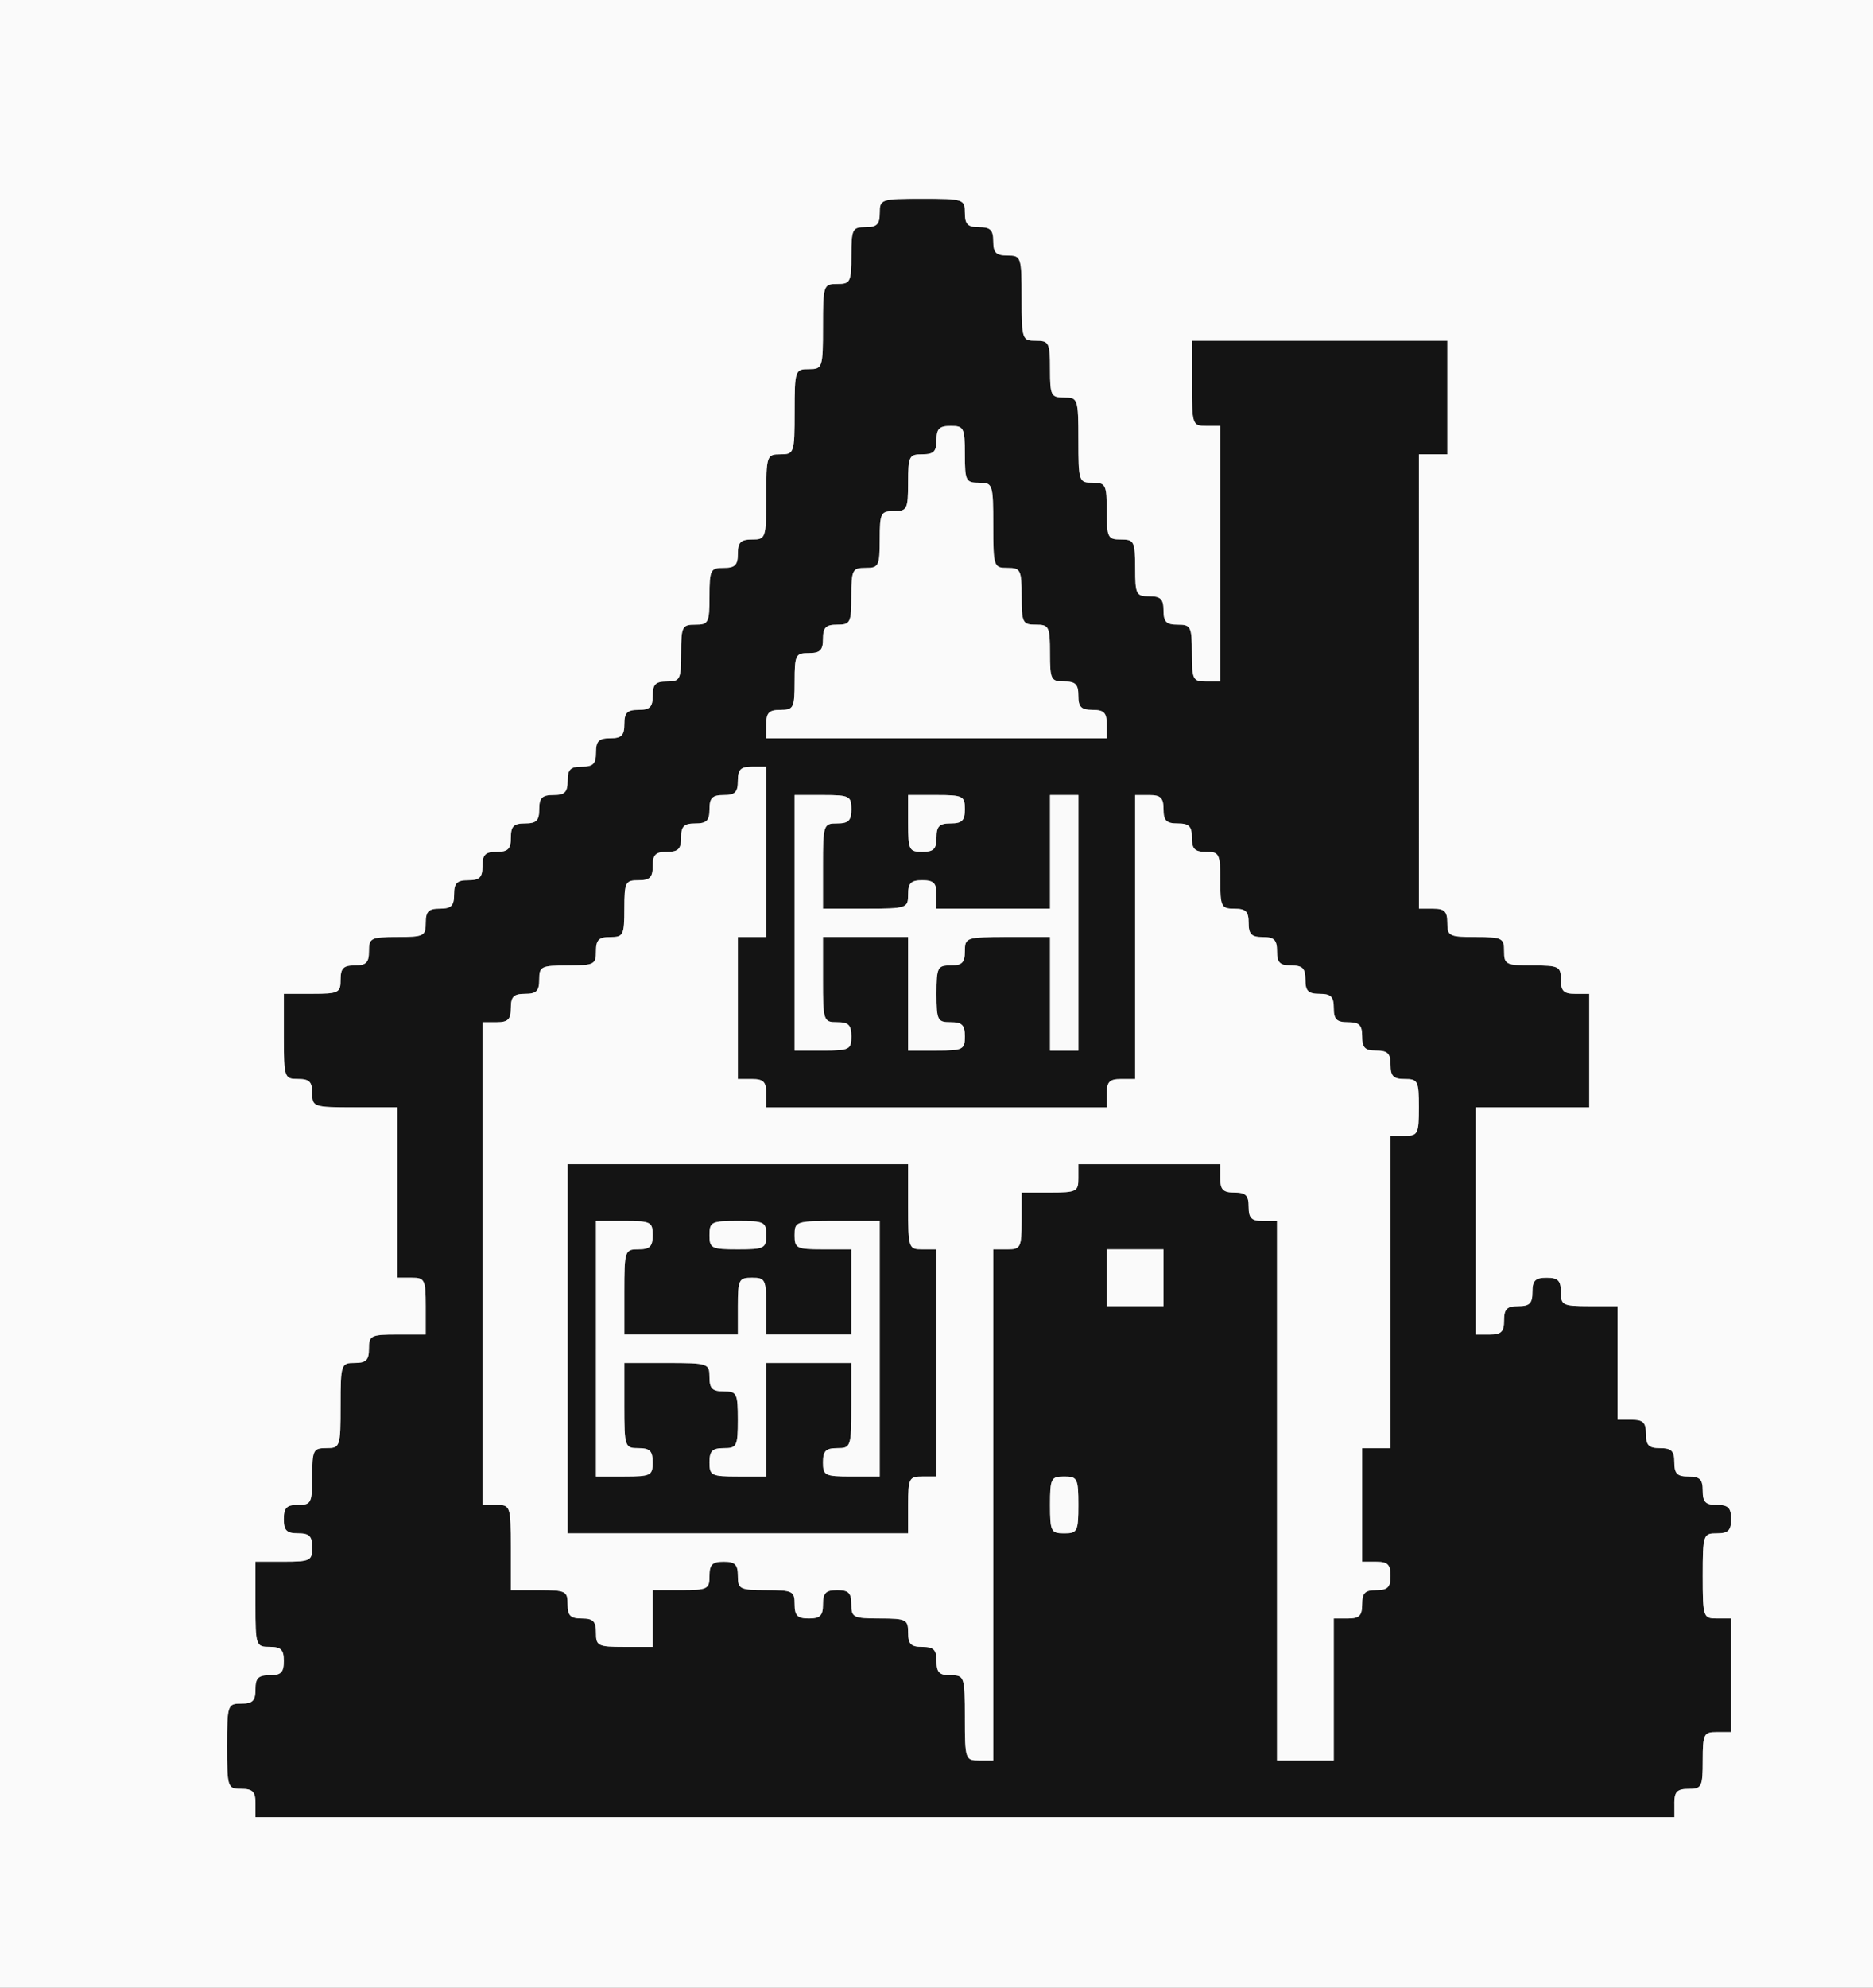 <svg xmlns="http://www.w3.org/2000/svg" version="1.0" width="330" height="350" viewBox="0 0 3300 3500"><rect x="0" y="0" width="3300" height="3500" fill="#808080" stroke="none"/><g fill="#141414"><path d="M450 3175c0-20-5-25-25-25-24 0-25-2-25-75s1-75 25-75c20 0 25-5 25-25s5-25 25-25 25-5 25-25-5-25-25-25c-24 0-25-2-25-75v-75h50c47 0 50-2 50-25 0-20-5-25-25-25s-25-5-25-25 5-25 25-25c23 0 25-3 25-50s2-50 25-50c24 0 25-2 25-75s1-75 25-75c20 0 25-5 25-25 0-23 3-25 50-25h50v-50c0-47-2-50-25-50h-25v-300h-75c-73 0-75-1-75-25 0-20-5-25-25-25-24 0-25-2-25-75v-75h50c47 0 50-2 50-25 0-20 5-25 25-25s25-5 25-25c0-23 3-25 50-25s50-2 50-25c0-20 5-25 25-25s25-5 25-25 5-25 25-25 25-5 25-25 5-25 25-25 25-5 25-25 5-25 25-25 25-5 25-25 5-25 25-25 25-5 25-25 5-25 25-25 25-5 25-25 5-25 25-25 25-5 25-25 5-25 25-25 25-5 25-25 5-25 25-25c23 0 25-3 25-50s2-50 25-50 25-3 25-50 2-50 25-50c20 0 25-5 25-25s5-25 25-25c24 0 25-2 25-75s1-75 25-75 25-2 25-75 1-75 25-75 25-2 25-75 1-75 25-75c23 0 25-3 25-50s2-50 25-50c20 0 25-5 25-25 0-24 2-25 75-25s75 1 75 25c0 20 5 25 25 25s25 5 25 25 5 25 25 25c24 0 25 2 25 75s1 75 25 75c23 0 25 3 25 50s2 50 25 50c24 0 25 2 25 75s1 75 25 75c23 0 25 3 25 50s2 50 25 50 25 3 25 50 2 50 25 50c20 0 25 5 25 25s5 25 25 25c23 0 25 3 25 50s2 50 25 50h25V750h-25c-24 0-25-2-25-75v-75h450v200h-50v800h25c20 0 25 5 25 25 0 23 3 25 50 25s50 2 50 25 3 25 50 25 50 2 50 25c0 20 5 25 25 25h25v200h-200v400h25c20 0 25-5 25-25s5-25 25-25 25-5 25-25 5-25 25-25 25 5 25 25c0 23 3 25 50 25h50v200h25c20 0 25 5 25 25s5 25 25 25 25 5 25 25 5 25 25 25 25 5 25 25 5 25 25 25 25 5 25 25-5 25-25 25c-24 0-25 2-25 75s1 75 25 75h25v200h-25c-23 0-25 3-25 50s-2 50-25 50c-20 0-25 5-25 25v25H450v-25zm1300-525v-450h25c23 0 25-3 25-50v-50h50c47 0 50-2 50-25v-25h250v25c0 20 5 25 25 25s25 5 25 25 5 25 25 25h25v950h100v-250h25c20 0 25-5 25-25s5-25 25-25 25-5 25-25-5-25-25-25h-25v-200h50v-550h25c23 0 25-3 25-50s-2-50-25-50c-20 0-25-5-25-25s-5-25-25-25-25-5-25-25-5-25-25-25-25-5-25-25-5-25-25-25-25-5-25-25-5-25-25-25-25-5-25-25-5-25-25-25-25-5-25-25-5-25-25-25c-23 0-25-3-25-50s-2-50-25-50c-20 0-25-5-25-25s-5-25-25-25-25-5-25-25-5-25-25-25h-25v500h-25c-20 0-25 5-25 25v25h-600v-25c0-20-5-25-25-25h-25v-250h50v-300h-25c-20 0-25 5-25 25s-5 25-25 25-25 5-25 25-5 25-25 25-25 5-25 25-5 25-25 25-25 5-25 25-5 25-25 25c-23 0-25 3-25 50s-2 50-25 50c-20 0-25 5-25 25 0 23-3 25-50 25s-50 2-50 25c0 20-5 25-25 25s-25 5-25 25-5 25-25 25h-25v850h25c24 0 25 2 25 75v75h50c47 0 50 2 50 25 0 20 5 25 25 25s25 5 25 25c0 23 3 25 50 25h50v-100h50c47 0 50-2 50-25 0-20 5-25 25-25s25 5 25 25c0 23 3 25 50 25s50 2 50 25c0 20 5 25 25 25s25-5 25-25 5-25 25-25 25 5 25 25c0 23 3 25 50 25s50 2 50 25c0 20 5 25 25 25s25 5 25 25 5 25 25 25c24 0 25 2 25 75s1 75 25 75h25v-450zm150 0c0-47-2-50-25-50s-25 3-25 50 2 50 25 50 25-3 25-50zm150-400v-50h-100v100h100v-50zm-550-425c0-20-5-25-25-25-24 0-25-2-25-75v-75h150v200h50c47 0 50-2 50-25 0-20-5-25-25-25-23 0-25-3-25-50s2-50 25-50c20 0 25-5 25-25 0-24 2-25 75-25h75v200h50v-450h-50v200h-200v-25c0-20-5-25-25-25s-25 5-25 25c0 24-2 25-75 25h-75v-75c0-73 1-75 25-75 20 0 25-5 25-25 0-23-3-25-50-25h-50v450h50c47 0 50-2 50-25zm150-350c0-20 5-25 25-25s25-5 25-25c0-23-3-25-50-25h-50v50c0 47 2 50 25 50 20 0 25-5 25-25zm300-200c0-20-5-25-25-25s-25-5-25-25-5-25-25-25c-23 0-25-3-25-50s-2-50-25-50-25-3-25-50-2-50-25-50c-24 0-25-2-25-75s-1-75-25-75c-23 0-25-3-25-50s-2-50-25-50c-20 0-25 5-25 25s-5 25-25 25c-23 0-25 3-25 50s-2 50-25 50-25 3-25 50-2 50-25 50-25 3-25 50-2 50-25 50c-20 0-25 5-25 25s-5 25-25 25c-23 0-25 3-25 50s-2 50-25 50c-20 0-25 5-25 25v25h600v-25z"/><path d="M1000 2375v-325h600v75c0 73 1 75 25 75h25v400h-25c-23 0-25 3-25 50v50h-600v-325zm150 200c0-20-5-25-25-25-24 0-25-2-25-75v-75h75c73 0 75 1 75 25 0 20 5 25 25 25 23 0 25 3 25 50s-2 50-25 50c-20 0-25 5-25 25 0 23 3 25 50 25h50v-200h150v75c0 73-1 75-25 75-20 0-25 5-25 25 0 23 3 25 50 25h50v-450h-75c-73 0-75 1-75 25 0 23 3 25 50 25h50v150h-150v-50c0-47-2-50-25-50s-25 3-25 50v50h-200v-75c0-73 1-75 25-75 20 0 25-5 25-25 0-23-3-25-50-25h-50v450h50c47 0 50-2 50-25zm200-400c0-23-3-25-50-25s-50 2-50 25 3 25 50 25 50-2 50-25z"/></g><g fill="#fafafa"><path d="M0 1750V0h3300v3500H0V1750zm2950 1425c0-20 5-25 25-25 23 0 25-3 25-50s2-50 25-50h25v-200h-25c-24 0-25-2-25-75s1-75 25-75c20 0 25-5 25-25s-5-25-25-25-25-5-25-25-5-25-25-25-25-5-25-25-5-25-25-25-25-5-25-25-5-25-25-25h-25v-200h-50c-47 0-50-2-50-25 0-20-5-25-25-25s-25 5-25 25-5 25-25 25-25 5-25 25-5 25-25 25h-25v-400h200v-200h-25c-20 0-25-5-25-25 0-23-3-25-50-25s-50-2-50-25-3-25-50-25-50-2-50-25c0-20-5-25-25-25h-25V800h50V600h-450v75c0 73 1 75 25 75h25v450h-25c-23 0-25-3-25-50s-2-50-25-50c-20 0-25-5-25-25s-5-25-25-25c-23 0-25-3-25-50s-2-50-25-50-25-3-25-50-2-50-25-50c-24 0-25-2-25-75s-1-75-25-75c-23 0-25-3-25-50s-2-50-25-50c-24 0-25-2-25-75s-1-75-25-75c-20 0-25-5-25-25s-5-25-25-25-25-5-25-25c0-24-2-25-75-25s-75 1-75 25c0 20-5 25-25 25-23 0-25 3-25 50s-2 50-25 50c-24 0-25 2-25 75s-1 75-25 75-25 2-25 75-1 75-25 75-25 2-25 75-1 75-25 75c-20 0-25 5-25 25s-5 25-25 25c-23 0-25 3-25 50s-2 50-25 50-25 3-25 50-2 50-25 50c-20 0-25 5-25 25s-5 25-25 25-25 5-25 25-5 25-25 25-25 5-25 25-5 25-25 25-25 5-25 25-5 25-25 25-25 5-25 25-5 25-25 25-25 5-25 25-5 25-25 25-25 5-25 25-5 25-25 25-25 5-25 25-5 25-25 25-25 5-25 25c0 23-3 25-50 25s-50 2-50 25c0 20-5 25-25 25s-25 5-25 25c0 23-3 25-50 25h-50v75c0 73 1 75 25 75 20 0 25 5 25 25 0 24 2 25 75 25h75v300h25c23 0 25 3 25 50v50h-50c-47 0-50 2-50 25 0 20-5 25-25 25-24 0-25 2-25 75s-1 75-25 75c-23 0-25 3-25 50s-2 50-25 50c-20 0-25 5-25 25s5 25 25 25 25 5 25 25c0 23-3 25-50 25h-50v75c0 73 1 75 25 75 20 0 25 5 25 25s-5 25-25 25-25 5-25 25-5 25-25 25c-24 0-25 2-25 75s1 75 25 75c20 0 25 5 25 25v25h2500v-25z"/><path d="M1700 3025c0-73-1-75-25-75-20 0-25-5-25-25s-5-25-25-25-25-5-25-25c0-23-3-25-50-25s-50-2-50-25c0-20-5-25-25-25s-25 5-25 25-5 25-25 25-25-5-25-25c0-23-3-25-50-25s-50-2-50-25c0-20-5-25-25-25s-25 5-25 25c0 23-3 25-50 25h-50v100h-50c-47 0-50-2-50-25 0-20-5-25-25-25s-25-5-25-25c0-23-3-25-50-25h-50v-75c0-73-1-75-25-75h-25v-850h25c20 0 25-5 25-25s5-25 25-25 25-5 25-25c0-23 3-25 50-25s50-2 50-25c0-20 5-25 25-25 23 0 25-3 25-50s2-50 25-50c20 0 25-5 25-25s5-25 25-25 25-5 25-25 5-25 25-25 25-5 25-25 5-25 25-25 25-5 25-25 5-25 25-25h25v300h-50v250h25c20 0 25 5 25 25v25h600v-25c0-20 5-25 25-25h25v-500h25c20 0 25 5 25 25s5 25 25 25 25 5 25 25 5 25 25 25c23 0 25 3 25 50s2 50 25 50c20 0 25 5 25 25s5 25 25 25 25 5 25 25 5 25 25 25 25 5 25 25 5 25 25 25 25 5 25 25 5 25 25 25 25 5 25 25 5 25 25 25 25 5 25 25 5 25 25 25c23 0 25 3 25 50s-2 50-25 50h-25v550h-50v200h25c20 0 25 5 25 25s-5 25-25 25-25 5-25 25-5 25-25 25h-25v250h-100v-950h-25c-20 0-25-5-25-25s-5-25-25-25-25-5-25-25v-25h-250v25c0 23-3 25-50 25h-50v50c0 47-2 50-25 50h-25v900h-25c-24 0-25-2-25-75zm-100-375c0-47 2-50 25-50h25v-400h-25c-24 0-25-2-25-75v-75h-600v650h600v-50z"/><path d="M1050 2375v-225h50c47 0 50 2 50 25 0 20-5 25-25 25-24 0-25 2-25 75v75h200v-50c0-47 2-50 25-50s25 3 25 50v50h150v-150h-50c-47 0-50-2-50-25 0-24 2-25 75-25h75v450h-50c-47 0-50-2-50-25 0-20 5-25 25-25 24 0 25-2 25-75v-75h-150v200h-50c-47 0-50-2-50-25 0-20 5-25 25-25 23 0 25-3 25-50s-2-50-25-50c-20 0-25-5-25-25 0-24-2-25-75-25h-75v75c0 73 1 75 25 75 20 0 25 5 25 25 0 23-3 25-50 25h-50v-225z"/><path d="M1250 2175c0-23 3-25 50-25s50 2 50 25-3 25-50 25-50-2-50-25zM1850 2650c0-47 2-50 25-50s25 3 25 50-2 50-25 50-25-3-25-50zM1950 2250v-50h100v100h-100v-50zM1400 1625v-225h50c47 0 50 2 50 25 0 20-5 25-25 25-24 0-25 2-25 75v75h75c73 0 75-1 75-25 0-20 5-25 25-25s25 5 25 25v25h200v-200h50v450h-50v-200h-75c-73 0-75 1-75 25 0 20-5 25-25 25-23 0-25 3-25 50s2 50 25 50c20 0 25 5 25 25 0 23-3 25-50 25h-50v-200h-150v75c0 73 1 75 25 75 20 0 25 5 25 25 0 23-3 25-50 25h-50v-225z"/><path d="M1600 1450v-50h50c47 0 50 2 50 25 0 20-5 25-25 25s-25 5-25 25-5 25-25 25c-23 0-25-3-25-50zM1350 1275c0-20 5-25 25-25 23 0 25-3 25-50s2-50 25-50c20 0 25-5 25-25s5-25 25-25c23 0 25-3 25-50s2-50 25-50 25-3 25-50 2-50 25-50 25-3 25-50 2-50 25-50c20 0 25-5 25-25s5-25 25-25c23 0 25 3 25 50s2 50 25 50c24 0 25 2 25 75s1 75 25 75c23 0 25 3 25 50s2 50 25 50 25 3 25 50 2 50 25 50c20 0 25 5 25 25s5 25 25 25 25 5 25 25v25h-600v-25z"/></g></svg>